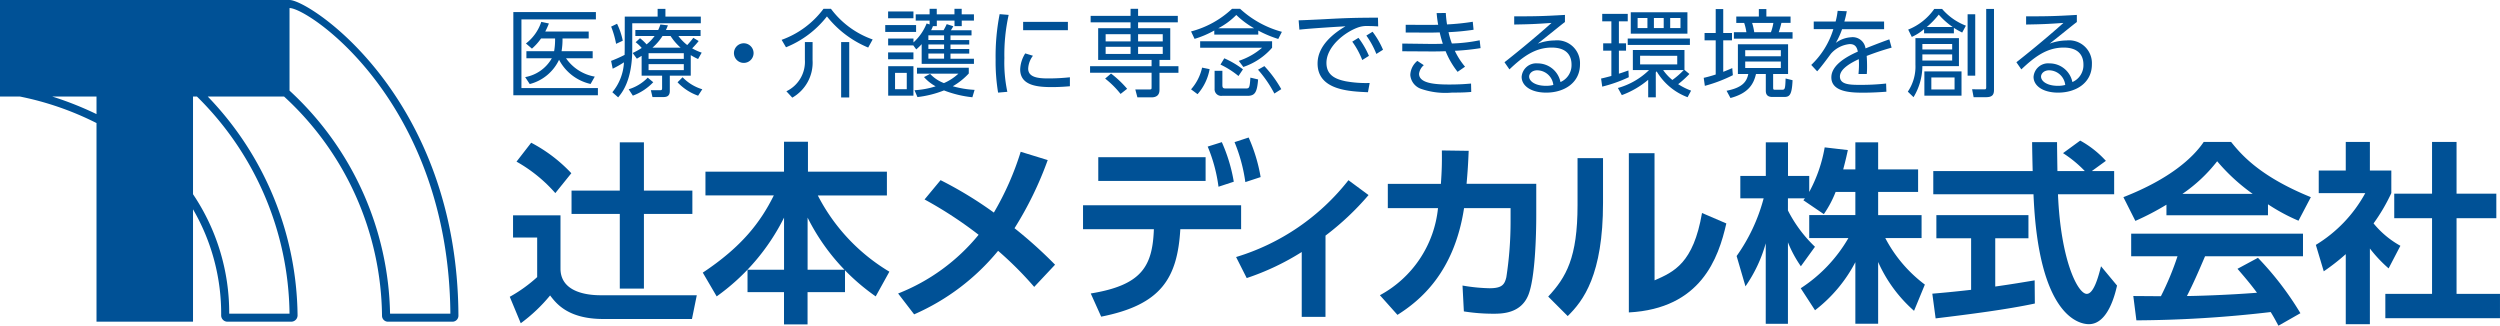 <svg xmlns="http://www.w3.org/2000/svg" width="310.85" height="40.5" viewBox="0 0 310.85 40.5"><g transform="translate(-364 -121)"><path d="M438.094,122.5v.911h-9.259v8.537h9.508v.9H427.828V122.5Zm-.4,4.866v.876h-3.316a5.49,5.49,0,0,0,3.576,2.285l-.521.913a5.875,5.875,0,0,1-3.919-3.008,5.57,5.57,0,0,1-3.647,3.019l-.568-.864a4.766,4.766,0,0,0,3.315-2.345h-3.161v-.876H432.9a8.349,8.349,0,0,0,.119-1.587h-1.741a6.952,6.952,0,0,1-1.137,1.268l-.745-.64a5.6,5.6,0,0,0,1.906-2.688l.947.2a9.086,9.086,0,0,1-.45,1h5.4v.864h-3.256a8.756,8.756,0,0,1-.118,1.587Z" fill="#005196"/><path d="M441.683,123.065h4.086v-.959h.97v.959h4.4v.829h-8.525v3.22c0,3.9-1.279,5.424-1.753,5.992l-.722-.639a6.294,6.294,0,0,0,1.444-3.718,12.268,12.268,0,0,1-1.4.793l-.2-.971a16.143,16.143,0,0,0,1.681-.746c0-.189.012-.415.012-.746Zm-1.078,3.386a11.26,11.26,0,0,0-.615-2.142l.734-.356a8.72,8.72,0,0,1,.711,2.108Zm1.564,5.649a5.544,5.544,0,0,0,2.368-1.445l.687.569a6.7,6.7,0,0,1-2.535,1.669Zm7.72-1.694h-2.605v1.907c0,.734-.509.757-.876.757h-1.279l-.2-.852h1.125c.236,0,.272-.047.272-.284v-1.528h-2.546v-2.463c-.249.155-.332.2-.592.356l-.521-.711a8.157,8.157,0,0,0,1.125-.627,4.959,4.959,0,0,0-.758-.711l.545-.5a6.136,6.136,0,0,1,.817.769,5.56,5.56,0,0,0,1-1.042H443v-.746h2.841a6.7,6.7,0,0,0,.273-.686l.935.106c-.118.3-.166.414-.249.58h4.31v.746H448.35a5.832,5.832,0,0,0,1.1,1.125,10.8,10.8,0,0,0,.757-.9l.664.4c-.367.474-.782.876-.806.912a6.973,6.973,0,0,0,1.184.533l-.449.793a8.571,8.571,0,0,1-.912-.486Zm-.865-2.794h-4.38v.71h4.38Zm0,1.362h-4.38v.746h4.38Zm-.4-2.049a6.935,6.935,0,0,1-1.243-1.445h-1.007a6.633,6.633,0,0,1-1.243,1.445Zm.249,3.682a5.648,5.648,0,0,0,2.451,1.493l-.521.8a6.48,6.48,0,0,1-2.558-1.669Z" fill="#005196"/><path d="M457.7,127.6a1.22,1.22,0,1,1-1.22-1.219A1.225,1.225,0,0,1,457.7,127.6Z" fill="#005196"/><path d="M461.187,125.954a11.2,11.2,0,0,0,5.209-3.86h.924a11.024,11.024,0,0,0,5.187,3.813l-.557,1.006a12.778,12.778,0,0,1-5.127-3.871,12.271,12.271,0,0,1-5.092,3.836Zm3.848,2.523a5.015,5.015,0,0,1-2.522,4.665l-.734-.793a4.064,4.064,0,0,0,2.3-3.932v-2.19h.959Zm4.559,4.641h-1.007v-6.891h1.007Z" fill="#005196"/><path d="M477.907,124.119v.853h-3.836v-.853Zm1.681-.083v-.473H477.86v-.782h1.728v-.687h.889v.687h2.2v-.687h.9v.687H485.1v.782h-1.516v.686h-.9v-.686h-2.2v.686h-.486a3.456,3.456,0,0,1-.225.509h1.551a7.5,7.5,0,0,0,.391-.758l.817.261a5.415,5.415,0,0,1-.3.5H484.8v.639h-2.616v.581h2.332v.556h-2.332v.557h2.332v.568h-2.332v.64H485.1v.639h-6.5v-2.451a6.747,6.747,0,0,1-.675.652l-.367-.5h-3.126v-.853h3.15v.485a6.281,6.281,0,0,0,1.633-2.356Zm-2.012-1.61v.841h-3.15v-.841Zm0,5.092v.852h-3.15v-.852Zm0,1.716v3.659h-3.139v-3.659Zm-.829.829H475.29v2.025h1.457Zm8.158,3.031a13.649,13.649,0,0,1-3.529-.852,13,13,0,0,1-3.3.828l-.367-.852a10.392,10.392,0,0,0,2.628-.486,5.342,5.342,0,0,1-1.444-1.148l.757-.4a4.575,4.575,0,0,0,1.718,1.148,6.343,6.343,0,0,0,1.8-1.172h-5.151v-.734h6.441v.71a8.371,8.371,0,0,1-1.989,1.587,12.1,12.1,0,0,0,2.711.45Zm-3.517-7.7h-1.953v.581h1.953Zm0,1.137h-1.953v.557h1.953Zm0,1.125h-1.953v.64h1.953Z" fill="#005196"/><path d="M489.417,122.852a22.814,22.814,0,0,0-.532,5.364,17.578,17.578,0,0,0,.367,4.2l-1.149.1a23.683,23.683,0,0,1-.308-4.132,27.166,27.166,0,0,1,.5-5.625Zm3.02,5.08a2.85,2.85,0,0,0-.592,1.6c0,1.077,1.208,1.22,2.474,1.22a25.028,25.028,0,0,0,2.712-.143v1.114c-.4.035-1.231.106-2.238.106-1.752,0-3.943-.166-3.943-2.2a3.958,3.958,0,0,1,.628-1.989Zm4.345-4.216v1.042h-5.565v-1.042Z" fill="#005196"/><path d="M504.575,122.094h.935v.876h4.938v.805H505.51v.735h4v3.943h-1.338v.781h2.356v.817h-2.356v2.132c0,.769-.545.923-.995.923h-1.752l-.261-.983h1.74c.273,0,.284-.023.284-.3v-1.776h-7.649v-.817h7.649v-.781h-6.642V124.51h4.026v-.735h-4.962v-.805h4.962Zm-1.243,10.586a11.242,11.242,0,0,0-1.919-1.907l.734-.627a12.9,12.9,0,0,1,2,1.894Zm1.243-7.424h-3.1v.888h3.1Zm0,1.562h-3.1v.889h3.1Zm4-1.562H505.51v.888h3.067Zm0,1.562H505.51v.889h3.067Z" fill="#005196"/><path d="M520.455,125.3h-5.471v-.509a11.893,11.893,0,0,1-2.451,1.042l-.437-.924a11.809,11.809,0,0,0,5.1-2.818h.994a12.47,12.47,0,0,0,5.2,2.866l-.451.888a14.2,14.2,0,0,1-2.486-1.042Zm-8.359,6.808a6.079,6.079,0,0,0,1.373-2.7l.935.19a6.435,6.435,0,0,1-1.5,3.113Zm10.076-5.979v.806a8.183,8.183,0,0,1-3.576,2.391l-.569-.758a8.473,8.473,0,0,0,2.9-1.633h-7.7v-.806Zm-6.181,3.671v1.788c0,.39.154.414.45.414h2.439c.45,0,.51-.035.593-1.35l.959.225c-.12,1.587-.391,2.037-1.3,2.037h-3.174a.821.821,0,0,1-.935-.877V129.8Zm3.954-5.282a10.794,10.794,0,0,1-2.225-1.657,8.867,8.867,0,0,1-2.25,1.657Zm-1.953,5.933a10.858,10.858,0,0,0-2.238-1.421l.474-.782a11.024,11.024,0,0,1,2.321,1.374Zm4.464,2.179a14.852,14.852,0,0,0-2.036-2.961l.793-.449a14.719,14.719,0,0,1,2.1,2.865Z" fill="#005196"/><path d="M535.363,124.285c-.509-.036-.876-.048-1.208-.048a3.336,3.336,0,0,0-1.2.142c-1.7.568-4.025,2.4-4.025,4.44,0,1.54,1.136,2.026,2.391,2.286a14.143,14.143,0,0,0,2.985.213l-.214,1.149c-2.332-.1-6.264-.261-6.264-3.576,0-2.25,2.072-3.8,3.47-4.619-.344.013-4.441.261-5.732.416l-.093-1.161c.58-.012,2.627-.107,3.232-.142,2.806-.154,3.919-.178,6.631-.19Zm-2.451,1.42a10.529,10.529,0,0,1,1.3,2.238l-.829.522a10.1,10.1,0,0,0-1.243-2.285Zm1.752-.758a10.3,10.3,0,0,1,1.3,2.239l-.828.521a10.66,10.66,0,0,0-1.244-2.285Z" fill="#005196"/><path d="M548.094,126.984a28.477,28.477,0,0,1-3.2.332,8.995,8.995,0,0,0,1.268,1.977l-.924.64a10.38,10.38,0,0,1-1.492-2.57c-.319.024-1.231.035-1.645.035l-3.743-.023v-.959l3.6.047c.355,0,.746,0,1.444-.024a14.227,14.227,0,0,1-.39-1.409c-.426.013-.841.025-1.267.025l-2.96-.012v-.96l2.842.013c.379,0,.461,0,1.195-.013a14.314,14.314,0,0,1-.189-1.456l1.136-.012c.037.533.072.888.155,1.421a28.515,28.515,0,0,0,3.2-.331l.1.994a29.278,29.278,0,0,1-3.114.3,10.385,10.385,0,0,0,.414,1.409,20.137,20.137,0,0,0,3.458-.4Zm-7.058,2.12a1.691,1.691,0,0,0-.592,1.066c0,1.219,2.061,1.338,3.766,1.338,1.361,0,2.131-.071,2.7-.119l.025,1.043c-.58.047-1.042.082-2.405.082a9.26,9.26,0,0,1-3.859-.474,1.991,1.991,0,0,1-1.315-1.717,2.378,2.378,0,0,1,.876-1.752Z" fill="#005196"/><path d="M558.585,123.74c-.261.19-.627.486-.923.722-1.516,1.22-1.682,1.351-2.463,1.966a6.273,6.273,0,0,1,2.119-.4A2.84,2.84,0,0,1,560.456,129c0,2.321-1.989,3.517-4.2,3.517-1.883,0-3.056-.84-3.056-1.965a1.821,1.821,0,0,1,2-1.67,2.892,2.892,0,0,1,2.829,2.32,2.279,2.279,0,0,0,1.374-2.178c0-.627-.189-2.108-2.463-2.108-2.1,0-3.634,1.173-5.257,2.712l-.616-.889c.913-.71,3.623-2.888,5.85-4.889-2.014.142-2.712.166-4.642.2v-1.019c2.51,0,3.481-.011,6.311-.177Zm-3.422,6c-.722,0-1.03.462-1.03.781,0,.581.758,1.15,2.084,1.15a3.422,3.422,0,0,0,.924-.108A2.037,2.037,0,0,0,555.163,129.743Z" fill="#005196"/><path d="M566.521,130.6a17.745,17.745,0,0,1-3.3,1.172l-.143-1.006c.273-.06.533-.118,1.28-.321v-3.149h-1.019v-.911h1.019v-2.735h-1.137v-.924h3.173v.924h-1.1v2.735h.888v.911h-.888v2.866c.4-.119.781-.261,1.184-.4Zm3.362,2.5h-.947v-2.178a10.957,10.957,0,0,1-3.28,1.906l-.486-.888a9.019,9.019,0,0,0,3.872-2.226h-2.013v-2.5h6.418v2.475l.615.509a12.641,12.641,0,0,1-1.4,1.267,8.376,8.376,0,0,0,1.609.806l-.437.816a7.532,7.532,0,0,1-3.849-3.221l-.106.143Zm4.239-6.512H566.39v-.794h7.732Zm-.308-1.4h-7.045v-2.664h7.045Zm-4.973-1.954h-1.22v1.255h1.22Zm3.706,4.7H567.93v1.077h4.617Zm-1.682-4.7h-1.219v1.255h1.219Zm-.07,6.477a5.863,5.863,0,0,0,1.148,1.231,9.652,9.652,0,0,0,1.41-1.231Zm2.154-6.477h-1.278v1.255h1.278Z" fill="#005196"/><path d="M579.463,130.348a18.275,18.275,0,0,1-3.482,1.326l-.141-.995c.307-.072.639-.142,1.491-.414v-4.251h-1.385V125.1h1.385V122.13h.936V125.1h1.089v.912h-1.089v3.919c.556-.213.829-.343,1.125-.462Zm6.867-.143h-1.858v1.61c0,.3.011.344.248.344h.794c.414,0,.462,0,.508-1.4l.865.213c-.083,1.942-.414,2.084-1.089,2.084h-1.421c-.817,0-.817-.557-.817-.83v-2.024h-1.22c-.308,1.3-.971,2.392-3.173,2.984l-.485-.9c1.964-.391,2.5-1.113,2.7-2.084H580.09V126.5h6.24Zm-3.635-7.152v-.923h.936v.923h3.008v.794H585.5A11.826,11.826,0,0,1,585.17,125h1.717v.806h-7.294V125h1.552a6.351,6.351,0,0,0-.273-1.148h-.983v-.794Zm2.736,4.192H581V128h4.429Zm0,1.409H581v.8h4.429ZM584.2,125a6.131,6.131,0,0,0,.3-1.148h-2.641a6.848,6.848,0,0,1,.261,1.148Z" fill="#005196"/><path d="M598.268,123.681v.947h-5.222a10.007,10.007,0,0,1-.781,1.705,3.527,3.527,0,0,1,1.894-.7,1.615,1.615,0,0,1,1.8,1.385c.271-.107,1.9-.758,2.96-1.125l.284,1.03c-.959.272-1.8.533-3.1,1.03.036.415.047.924.047,1.35,0,.166,0,.521-.036.9h-1.03c.024-.272.06-.711.06-1.137,0-.2,0-.4-.024-.711-.912.427-2.345,1.185-2.345,2.156,0,1.042,1.315,1.042,2.618,1.042a29.041,29.041,0,0,0,3.126-.166l.035,1.018c-.675.048-1.705.118-2.83.118-1.338,0-4.014,0-4.014-1.906,0-1.61,2.119-2.676,3.292-3.2-.131-.7-.462-.936-1.007-.936a3.532,3.532,0,0,0-2.345,1.208c-.544.745-1.326,1.787-1.705,2.178l-.734-.793a10.267,10.267,0,0,0,2.747-4.452h-2.438v-.947h2.722a8.63,8.63,0,0,0,.249-1.327l1.137.048a10.838,10.838,0,0,1-.3,1.279Z" fill="#005196"/><path d="M607.575,125.741v3.482h-4.547a7.51,7.51,0,0,1-1.1,3.859l-.71-.686a5.552,5.552,0,0,0,.947-3.363v-3.292Zm-.628-.6h-3.706v-.521a6.275,6.275,0,0,1-1.527.971l-.45-.911a7.236,7.236,0,0,0,3.244-2.57h.971a7.447,7.447,0,0,0,2.96,2.083l-.461.854a9.8,9.8,0,0,1-1.031-.581Zm-3.919,1.326v.687h3.706v-.687Zm0,1.3v.757h3.706v-.757Zm4.867,2.107v3.02h-4.618v-3.02Zm-1.1-5.518a9.205,9.205,0,0,1-1.73-1.539,10.312,10.312,0,0,1-1.491,1.539Zm-2.652,6.276v1.492h2.888v-1.492Zm5.458-7.862v7.637h-.948v-7.637Zm2.333-.663v10.065c0,.592-.2.911-.984.911H609.4l-.189-.982,1.469.011c.165,0,.284.012.284-.236v-9.769Z" fill="#005196"/><path d="M622.235,123.74c-.26.19-.627.486-.923.722-1.515,1.22-1.681,1.351-2.462,1.966a6.268,6.268,0,0,1,2.119-.4A2.84,2.84,0,0,1,624.106,129c0,2.321-1.989,3.517-4.2,3.517-1.882,0-3.055-.84-3.055-1.965a1.82,1.82,0,0,1,2-1.67,2.892,2.892,0,0,1,2.829,2.32,2.279,2.279,0,0,0,1.374-2.178c0-.627-.19-2.108-2.463-2.108-2.1,0-3.635,1.173-5.258,2.712l-.615-.889c.912-.71,3.623-2.888,5.849-4.889-2.013.142-2.712.166-4.641.2v-1.019c2.51,0,3.48-.011,6.31-.177Zm-3.422,6c-.721,0-1.03.462-1.03.781,0,.581.758,1.15,2.084,1.15a3.41,3.41,0,0,0,.924-.108A2.037,2.037,0,0,0,618.813,129.743Z" fill="#005196"/><path d="M427.792,147.771h5.9V154.4c0,2.616,2.664,3.311,4.992,3.311h11.954l-.6,2.953H439.024c-4.392,0-5.856-1.921-6.624-2.929a20.072,20.072,0,0,1-3.649,3.457l-1.367-3.289a18.045,18.045,0,0,0,3.408-2.448v-4.92h-3Zm2.256-9.025a18.838,18.838,0,0,1,4.992,3.792l-1.992,2.472a18.365,18.365,0,0,0-4.824-3.912Zm11.017-.048h3v6h6.024v2.9h-6.024v9.289h-3V147.6h-6v-2.9h6Z" fill="#005196"/><path d="M461.488,154.539v-6.48a26.588,26.588,0,0,1-8.376,9.793l-1.728-2.953c4.848-3.216,7.176-6.264,8.832-9.6h-8.5v-2.952h9.768v-3.72h2.977v3.72h9.817V145.3h-8.593a23.6,23.6,0,0,0,8.9,9.481l-1.7,3.073a26.489,26.489,0,0,1-3.817-3.241v2.712h-4.656v4.009h-2.929v-4.009h-4.536v-2.784Zm7.513,0a26.047,26.047,0,0,1-4.584-6.48v6.48Z" fill="#005196"/><path d="M480.952,143.4a48.771,48.771,0,0,1,6.625,4.033,35.706,35.706,0,0,0,3.336-7.561l3.36,1.032a43.667,43.667,0,0,1-4.128,8.473,54.806,54.806,0,0,1,5.041,4.536l-2.593,2.761a43.284,43.284,0,0,0-4.488-4.488,27.994,27.994,0,0,1-10.441,7.9l-1.992-2.593a24.484,24.484,0,0,0,10.009-7.3,50.193,50.193,0,0,0-6.721-4.393Z" fill="#005196"/><path d="M499.624,157.491c6.313-1.032,7.681-3.336,7.849-7.992h-8.809v-2.977h19.657V149.5h-7.56c-.361,6.145-2.424,9.408-9.841,10.873Zm14.281-16.945V143.5H500.56v-2.952Zm2.016-1.872a20.316,20.316,0,0,1,1.488,4.92l-1.9.624a19.377,19.377,0,0,0-1.345-4.992Zm3.337-.576a20.4,20.4,0,0,1,1.488,4.92l-1.9.624a20.294,20.294,0,0,0-1.344-4.968Z" fill="#005196"/><path d="M528.81,160.4h-2.953v-8.065a31.415,31.415,0,0,1-6.84,3.24l-1.321-2.616a28.057,28.057,0,0,0,13.97-9.553l2.5,1.848a33.892,33.892,0,0,1-5.352,5.041Z" fill="#005196"/><path d="M535.576,157.707a13.885,13.885,0,0,0,7.225-10.825h-6.24v-3.024h6.6c.1-1.488.144-2.4.12-4.152l3.336.048c-.072,1.68-.12,2.472-.263,4.1h8.664v3.889c0,2.568-.144,7.849-.984,9.937-.936,2.328-3.312,2.328-4.392,2.328a23.211,23.211,0,0,1-3.625-.288l-.168-3.216a21.864,21.864,0,0,0,3.36.336c1.585,0,1.872-.481,2.089-1.368a45.359,45.359,0,0,0,.527-6.961v-1.633h-5.784c-1.224,8.017-5.473,11.5-8.28,13.273Z" fill="#005196"/><path d="M563.32,146.234c0,8.929-2.448,12.169-4.392,14.066l-2.424-2.424c2.232-2.4,3.648-4.825,3.648-11.377v-5.833h3.168Zm6.409,9.625c2.4-1.055,4.825-2.112,5.9-8.377l3.023,1.3c-.983,4.32-3.143,10.584-12.121,11.065v-19.8h3.193Z" fill="#005196"/><path d="M592.241,144.866a13.331,13.331,0,0,1-1.465,2.76l-2.544-1.728c.1-.12.144-.168.193-.24h-2.113v1.512a16.644,16.644,0,0,0,3.361,4.513l-1.753,2.424a14.873,14.873,0,0,1-1.608-2.976V161.26h-2.76V151.251a17.722,17.722,0,0,1-2.52,5.353l-1.1-3.769a22.078,22.078,0,0,0,3.36-7.177h-2.9v-2.784h3.168V138.7h2.76v4.176h2.64v1.992a17.974,17.974,0,0,0,1.921-5.544l2.88.336c-.145.672-.264,1.224-.576,2.4h1.511V138.7h2.833v3.36h4.968v2.808h-4.968v2.881h5.4V150.6h-4.513a17.159,17.159,0,0,0,4.921,5.785l-1.345,3.263a17.61,17.61,0,0,1-4.464-6.072v7.681h-2.833V153.6a18.029,18.029,0,0,1-5.015,5.976l-1.777-2.736a18.413,18.413,0,0,0,5.929-6.241h-4.873v-2.856h5.736v-2.881Z" fill="#005196"/><path d="M604.264,157.516c1.392-.12,2.736-.241,4.824-.481v-6.408h-4.32v-2.88h11.449v2.88h-4.129v6c2.041-.287,3.6-.552,4.9-.768l.025,2.88c-3.361.721-7.945,1.321-12.337,1.849Zm19.826-15.242h2.784v2.88h-6.985c.336,8.233,2.472,12.385,3.577,12.385.863,0,1.439-2.088,1.775-3.432l1.992,2.4c-.239,1.055-1.128,4.8-3.5,4.8-1.272,0-6.289-1.08-6.888-16.154H604.384v-2.88h12.361c-.024-.672-.072-3.1-.072-3.6h3.1c0,.384.023,2.064.047,3.6h3.409a14.768,14.768,0,0,0-2.713-2.232l2.136-1.56a12.319,12.319,0,0,1,3.193,2.52Z" fill="#005196"/><path d="M633.376,146.451a33.213,33.213,0,0,1-3.864,2.016l-1.489-2.952c5.833-2.281,8.69-4.945,9.986-6.865h3.408c1.3,1.632,3.648,4.32,9.913,6.865l-1.536,2.928A23.486,23.486,0,0,1,646,146.4v1.369H633.376ZM647.3,161.5c-.264-.48-.432-.84-.96-1.7a148.743,148.743,0,0,1-16.7,1.032l-.384-3.024c.312,0,2.88.023,3.432.023a35.534,35.534,0,0,0,2.064-4.968h-5.761v-2.808h21.363v2.808H638.177c-.912,2.136-1.513,3.5-2.257,4.945.768,0,4.777-.1,8.713-.408-.528-.72-1.152-1.512-2.424-2.977l2.544-1.368a38.348,38.348,0,0,1,5.28,6.888ZM644.1,145.106a23.855,23.855,0,0,1-4.417-4.056,19.11,19.11,0,0,1-4.32,4.056Z" fill="#005196"/><path d="M658.672,161.308h-3V152.6a26.373,26.373,0,0,1-2.736,2.136l-.984-3.288a17.07,17.07,0,0,0,6.145-6.433h-5.785V142.2h3.36V138.65h3V142.2h2.665v2.808a22.4,22.4,0,0,1-2.209,3.769,11.452,11.452,0,0,0,3.337,2.784L661,154.371a16.908,16.908,0,0,1-2.328-2.472ZM666.4,138.65h3.048v6.433h4.945v3.048h-4.945v9.408h5.4v3.024H660.593v-3.024H666.4v-9.408H661.7v-3.048H666.4Z" fill="#005196"/><path d="M400,121H364v12h2.456A37.335,37.335,0,0,1,376,136.3V161h12V147.024a25.791,25.791,0,0,1,3.5,13.2.781.781,0,0,0,.777.775h7.937a.789.789,0,0,0,.786-.793A39.736,39.736,0,0,0,389.829,133h9.489A37.5,37.5,0,0,1,411.5,160.268a.739.739,0,0,0,.734.732h8.026a.744.744,0,0,0,.741-.746C420.89,133.065,402.515,121,400,121Zm-29.518,12H376v2.189A40.618,40.618,0,0,0,370.482,133ZM400,160h-7.5a26.373,26.373,0,0,0-4.5-14.85V133h.484A38.454,38.454,0,0,1,400,160Zm12.5,0A38.626,38.626,0,0,0,400,132.268V122c2.387,0,19.78,11.681,20,38Z" fill="#005196"/></g></svg>